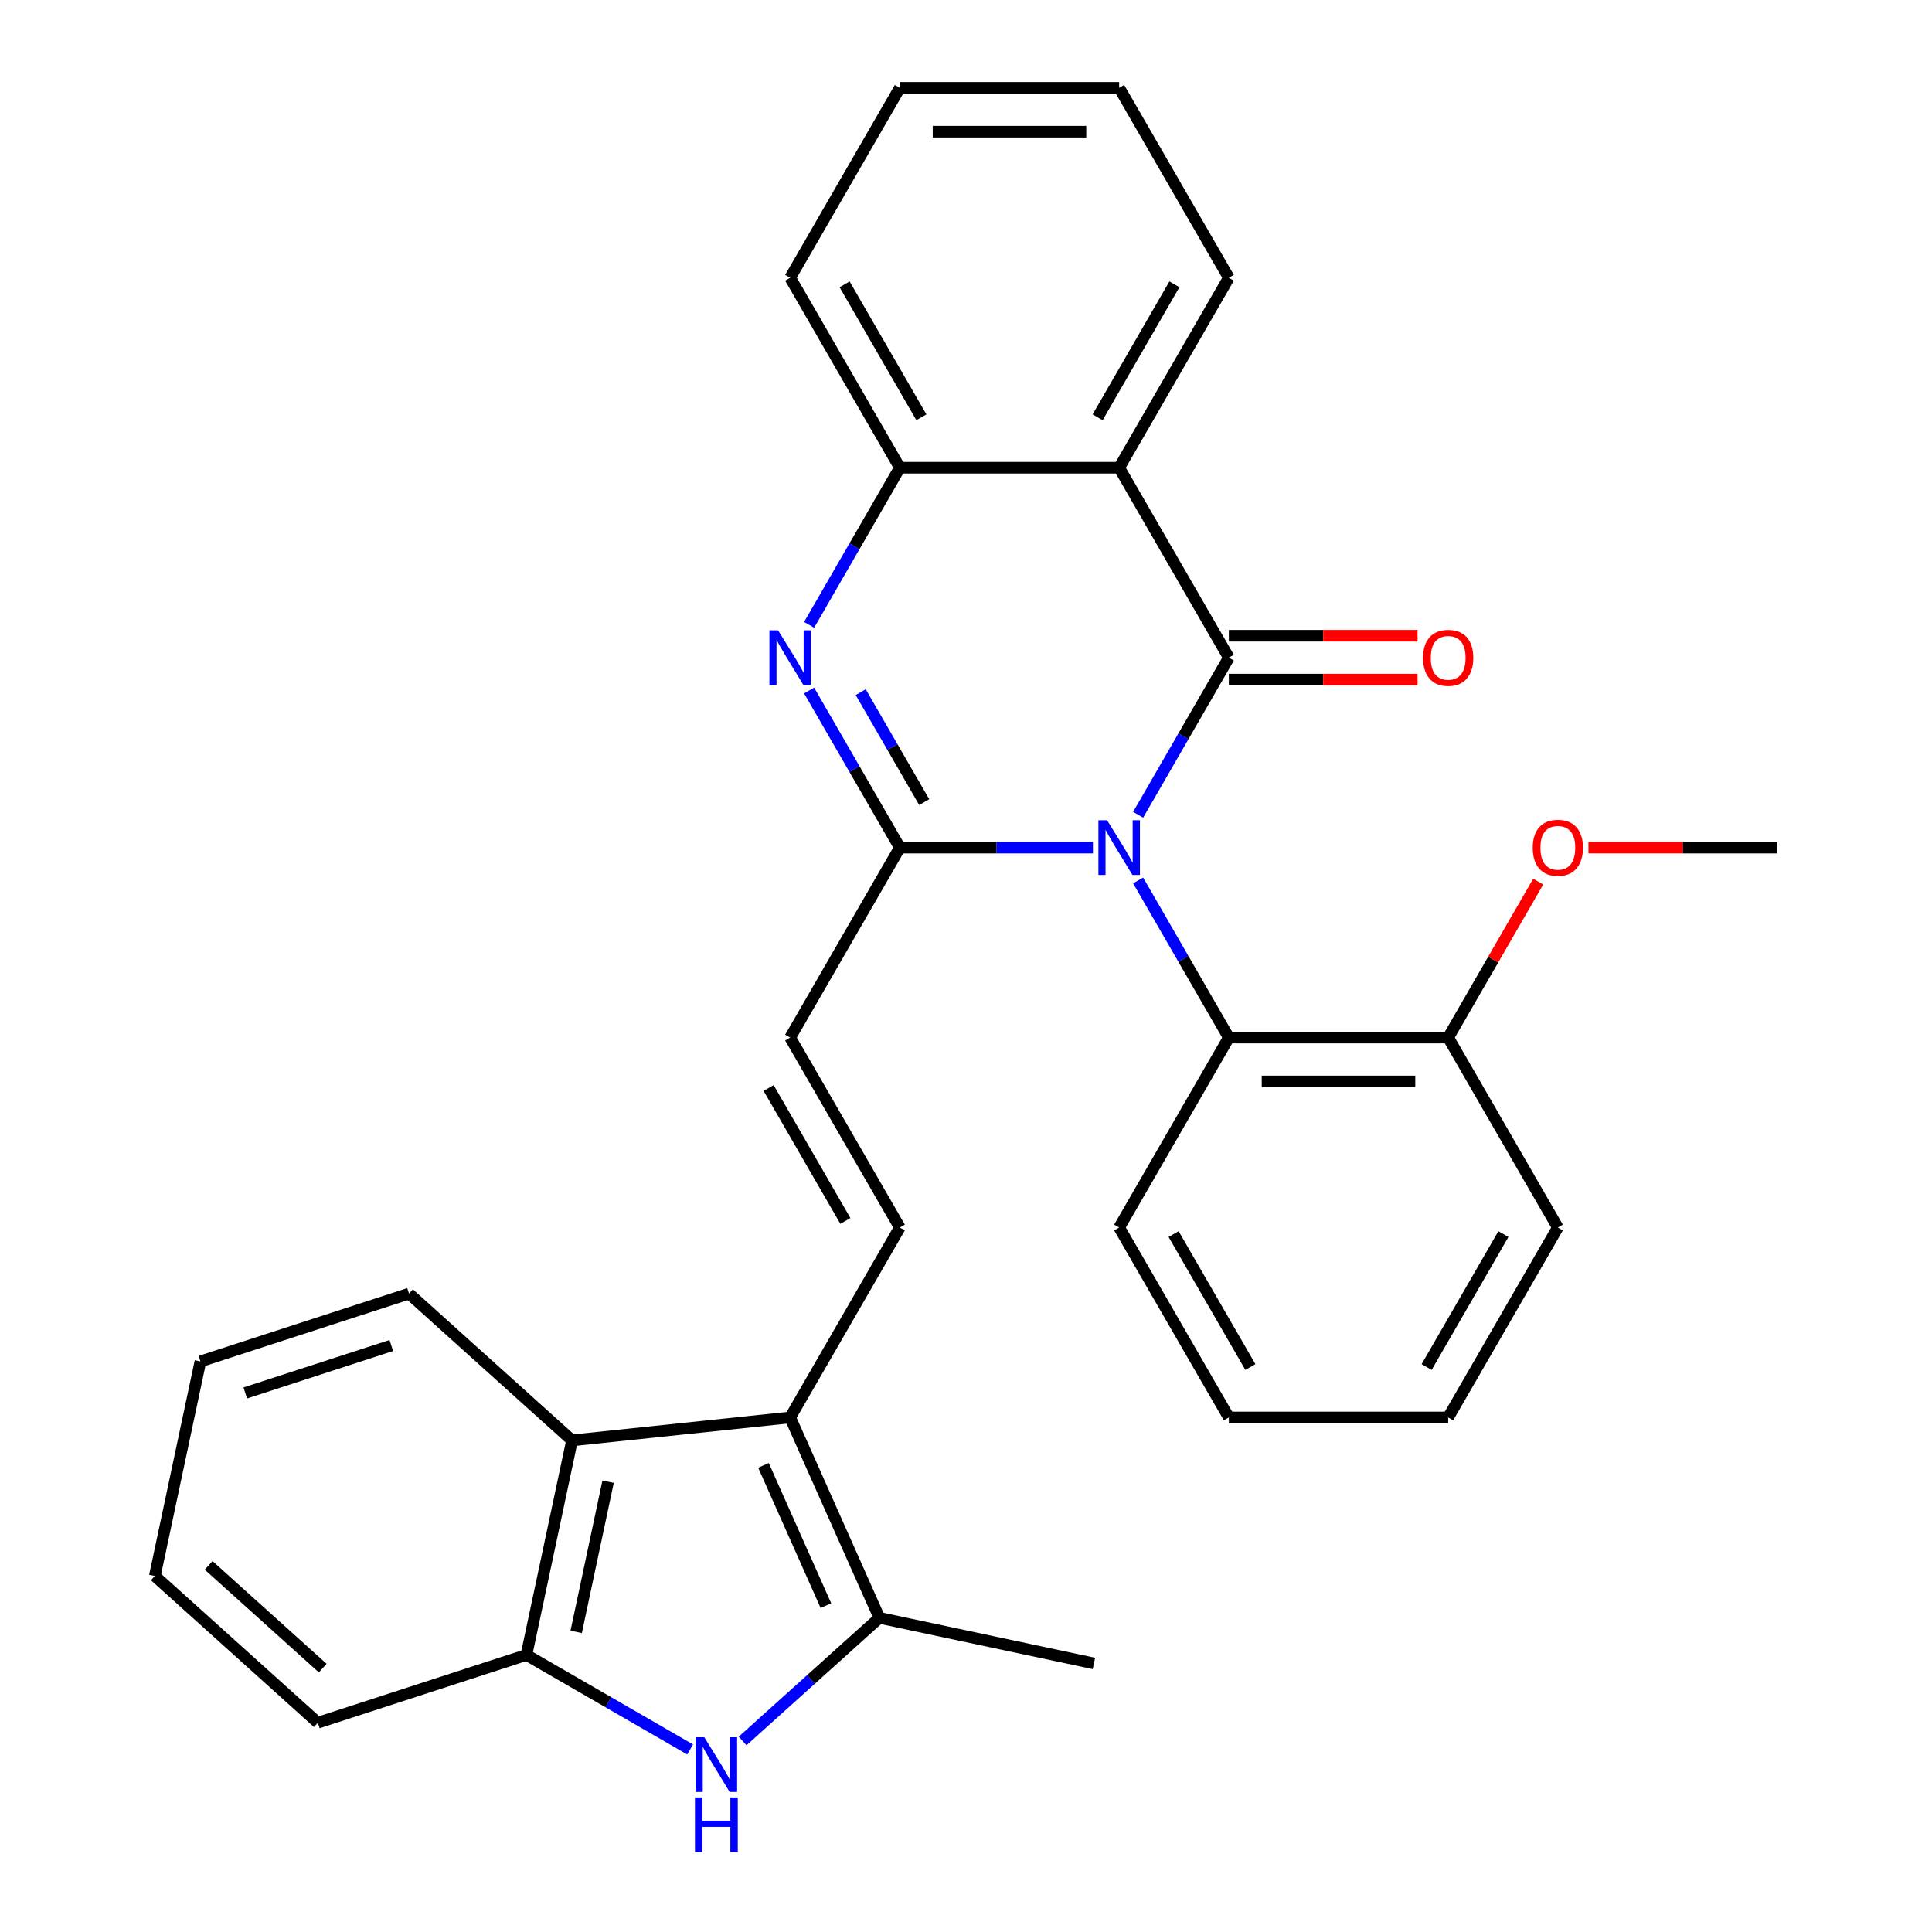 <?xml version='1.0' encoding='iso-8859-1'?>
<svg version='1.1' baseProfile='full'
              xmlns='http://www.w3.org/2000/svg'
                      xmlns:rdkit='http://www.rdkit.org/xml'
                      xmlns:xlink='http://www.w3.org/1999/xlink'
                  xml:space='preserve'
width='1000px' height='1000px' viewBox='0 0 1000 1000'>
<!-- END OF HEADER -->
<rect style='opacity:1.0;fill:#FFFFFF;stroke:none' width='1000' height='1000' x='0' y='0'> </rect>
<path class='bond-0' d='M 589.092,421.727 L 612.567,381.068' style='fill:none;fill-rule:evenodd;stroke:#0000FF;stroke-width:6px;stroke-linecap:butt;stroke-linejoin:miter;stroke-opacity:1' />
<path class='bond-0' d='M 612.567,381.068 L 636.042,340.408' style='fill:none;fill-rule:evenodd;stroke:#000000;stroke-width:6px;stroke-linecap:butt;stroke-linejoin:miter;stroke-opacity:1' />
<path class='bond-1' d='M 565.7,438.726 L 515.725,438.726' style='fill:none;fill-rule:evenodd;stroke:#0000FF;stroke-width:6px;stroke-linecap:butt;stroke-linejoin:miter;stroke-opacity:1' />
<path class='bond-1' d='M 515.725,438.726 L 465.751,438.726' style='fill:none;fill-rule:evenodd;stroke:#000000;stroke-width:6px;stroke-linecap:butt;stroke-linejoin:miter;stroke-opacity:1' />
<path class='bond-9' d='M 589.092,455.724 L 612.567,496.384' style='fill:none;fill-rule:evenodd;stroke:#0000FF;stroke-width:6px;stroke-linecap:butt;stroke-linejoin:miter;stroke-opacity:1' />
<path class='bond-9' d='M 612.567,496.384 L 636.042,537.043' style='fill:none;fill-rule:evenodd;stroke:#000000;stroke-width:6px;stroke-linecap:butt;stroke-linejoin:miter;stroke-opacity:1' />
<path class='bond-3' d='M 636.042,340.408 L 579.278,242.09' style='fill:none;fill-rule:evenodd;stroke:#000000;stroke-width:6px;stroke-linecap:butt;stroke-linejoin:miter;stroke-opacity:1' />
<path class='bond-13' d='M 636.042,351.761 L 684.887,351.761' style='fill:none;fill-rule:evenodd;stroke:#000000;stroke-width:6px;stroke-linecap:butt;stroke-linejoin:miter;stroke-opacity:1' />
<path class='bond-13' d='M 684.887,351.761 L 733.731,351.761' style='fill:none;fill-rule:evenodd;stroke:#FF0000;stroke-width:6px;stroke-linecap:butt;stroke-linejoin:miter;stroke-opacity:1' />
<path class='bond-13' d='M 636.042,329.055 L 684.887,329.055' style='fill:none;fill-rule:evenodd;stroke:#000000;stroke-width:6px;stroke-linecap:butt;stroke-linejoin:miter;stroke-opacity:1' />
<path class='bond-13' d='M 684.887,329.055 L 733.731,329.055' style='fill:none;fill-rule:evenodd;stroke:#FF0000;stroke-width:6px;stroke-linecap:butt;stroke-linejoin:miter;stroke-opacity:1' />
<path class='bond-2' d='M 465.751,438.726 L 442.276,398.066' style='fill:none;fill-rule:evenodd;stroke:#000000;stroke-width:6px;stroke-linecap:butt;stroke-linejoin:miter;stroke-opacity:1' />
<path class='bond-2' d='M 442.276,398.066 L 418.801,357.406' style='fill:none;fill-rule:evenodd;stroke:#0000FF;stroke-width:6px;stroke-linecap:butt;stroke-linejoin:miter;stroke-opacity:1' />
<path class='bond-2' d='M 478.372,415.175 L 461.939,386.713' style='fill:none;fill-rule:evenodd;stroke:#000000;stroke-width:6px;stroke-linecap:butt;stroke-linejoin:miter;stroke-opacity:1' />
<path class='bond-2' d='M 461.939,386.713 L 445.507,358.251' style='fill:none;fill-rule:evenodd;stroke:#0000FF;stroke-width:6px;stroke-linecap:butt;stroke-linejoin:miter;stroke-opacity:1' />
<path class='bond-10' d='M 465.751,438.726 L 408.987,537.043' style='fill:none;fill-rule:evenodd;stroke:#000000;stroke-width:6px;stroke-linecap:butt;stroke-linejoin:miter;stroke-opacity:1' />
<path class='bond-7' d='M 418.801,323.41 L 442.276,282.75' style='fill:none;fill-rule:evenodd;stroke:#0000FF;stroke-width:6px;stroke-linecap:butt;stroke-linejoin:miter;stroke-opacity:1' />
<path class='bond-7' d='M 442.276,282.75 L 465.751,242.09' style='fill:none;fill-rule:evenodd;stroke:#000000;stroke-width:6px;stroke-linecap:butt;stroke-linejoin:miter;stroke-opacity:1' />
<path class='bond-15' d='M 579.278,242.09 L 636.042,143.772' style='fill:none;fill-rule:evenodd;stroke:#000000;stroke-width:6px;stroke-linecap:butt;stroke-linejoin:miter;stroke-opacity:1' />
<path class='bond-15' d='M 568.129,215.99 L 607.864,147.167' style='fill:none;fill-rule:evenodd;stroke:#000000;stroke-width:6px;stroke-linecap:butt;stroke-linejoin:miter;stroke-opacity:1' />
<path class='bond-30' d='M 579.278,242.09 L 465.751,242.09' style='fill:none;fill-rule:evenodd;stroke:#000000;stroke-width:6px;stroke-linecap:butt;stroke-linejoin:miter;stroke-opacity:1' />
<path class='bond-4' d='M 408.987,733.679 L 465.751,635.361' style='fill:none;fill-rule:evenodd;stroke:#000000;stroke-width:6px;stroke-linecap:butt;stroke-linejoin:miter;stroke-opacity:1' />
<path class='bond-6' d='M 408.987,733.679 L 455.163,837.392' style='fill:none;fill-rule:evenodd;stroke:#000000;stroke-width:6px;stroke-linecap:butt;stroke-linejoin:miter;stroke-opacity:1' />
<path class='bond-6' d='M 395.171,758.471 L 427.494,831.07' style='fill:none;fill-rule:evenodd;stroke:#000000;stroke-width:6px;stroke-linecap:butt;stroke-linejoin:miter;stroke-opacity:1' />
<path class='bond-11' d='M 408.987,733.679 L 296.081,745.546' style='fill:none;fill-rule:evenodd;stroke:#000000;stroke-width:6px;stroke-linecap:butt;stroke-linejoin:miter;stroke-opacity:1' />
<path class='bond-5' d='M 384.373,901.131 L 419.768,869.261' style='fill:none;fill-rule:evenodd;stroke:#0000FF;stroke-width:6px;stroke-linecap:butt;stroke-linejoin:miter;stroke-opacity:1' />
<path class='bond-5' d='M 419.768,869.261 L 455.163,837.392' style='fill:none;fill-rule:evenodd;stroke:#000000;stroke-width:6px;stroke-linecap:butt;stroke-linejoin:miter;stroke-opacity:1' />
<path class='bond-33' d='M 357.217,905.517 L 314.847,881.055' style='fill:none;fill-rule:evenodd;stroke:#0000FF;stroke-width:6px;stroke-linecap:butt;stroke-linejoin:miter;stroke-opacity:1' />
<path class='bond-33' d='M 314.847,881.055 L 272.478,856.593' style='fill:none;fill-rule:evenodd;stroke:#000000;stroke-width:6px;stroke-linecap:butt;stroke-linejoin:miter;stroke-opacity:1' />
<path class='bond-16' d='M 455.163,837.392 L 566.209,860.995' style='fill:none;fill-rule:evenodd;stroke:#000000;stroke-width:6px;stroke-linecap:butt;stroke-linejoin:miter;stroke-opacity:1' />
<path class='bond-20' d='M 465.751,242.09 L 408.987,143.772' style='fill:none;fill-rule:evenodd;stroke:#000000;stroke-width:6px;stroke-linecap:butt;stroke-linejoin:miter;stroke-opacity:1' />
<path class='bond-20' d='M 476.9,215.99 L 437.165,147.167' style='fill:none;fill-rule:evenodd;stroke:#000000;stroke-width:6px;stroke-linecap:butt;stroke-linejoin:miter;stroke-opacity:1' />
<path class='bond-8' d='M 465.751,635.361 L 408.987,537.043' style='fill:none;fill-rule:evenodd;stroke:#000000;stroke-width:6px;stroke-linecap:butt;stroke-linejoin:miter;stroke-opacity:1' />
<path class='bond-8' d='M 437.573,631.966 L 397.838,563.144' style='fill:none;fill-rule:evenodd;stroke:#000000;stroke-width:6px;stroke-linecap:butt;stroke-linejoin:miter;stroke-opacity:1' />
<path class='bond-14' d='M 636.042,537.043 L 749.57,537.043' style='fill:none;fill-rule:evenodd;stroke:#000000;stroke-width:6px;stroke-linecap:butt;stroke-linejoin:miter;stroke-opacity:1' />
<path class='bond-14' d='M 653.071,559.749 L 732.541,559.749' style='fill:none;fill-rule:evenodd;stroke:#000000;stroke-width:6px;stroke-linecap:butt;stroke-linejoin:miter;stroke-opacity:1' />
<path class='bond-19' d='M 636.042,537.043 L 579.278,635.361' style='fill:none;fill-rule:evenodd;stroke:#000000;stroke-width:6px;stroke-linecap:butt;stroke-linejoin:miter;stroke-opacity:1' />
<path class='bond-12' d='M 296.081,745.546 L 272.478,856.593' style='fill:none;fill-rule:evenodd;stroke:#000000;stroke-width:6px;stroke-linecap:butt;stroke-linejoin:miter;stroke-opacity:1' />
<path class='bond-12' d='M 314.75,766.924 L 298.227,844.656' style='fill:none;fill-rule:evenodd;stroke:#000000;stroke-width:6px;stroke-linecap:butt;stroke-linejoin:miter;stroke-opacity:1' />
<path class='bond-18' d='M 296.081,745.546 L 211.714,669.581' style='fill:none;fill-rule:evenodd;stroke:#000000;stroke-width:6px;stroke-linecap:butt;stroke-linejoin:miter;stroke-opacity:1' />
<path class='bond-21' d='M 272.478,856.593 L 164.506,891.675' style='fill:none;fill-rule:evenodd;stroke:#000000;stroke-width:6px;stroke-linecap:butt;stroke-linejoin:miter;stroke-opacity:1' />
<path class='bond-17' d='M 749.57,537.043 L 772.871,496.684' style='fill:none;fill-rule:evenodd;stroke:#000000;stroke-width:6px;stroke-linecap:butt;stroke-linejoin:miter;stroke-opacity:1' />
<path class='bond-17' d='M 772.871,496.684 L 796.173,456.324' style='fill:none;fill-rule:evenodd;stroke:#FF0000;stroke-width:6px;stroke-linecap:butt;stroke-linejoin:miter;stroke-opacity:1' />
<path class='bond-22' d='M 749.57,537.043 L 806.333,635.361' style='fill:none;fill-rule:evenodd;stroke:#000000;stroke-width:6px;stroke-linecap:butt;stroke-linejoin:miter;stroke-opacity:1' />
<path class='bond-24' d='M 636.042,143.772 L 579.278,45.455' style='fill:none;fill-rule:evenodd;stroke:#000000;stroke-width:6px;stroke-linecap:butt;stroke-linejoin:miter;stroke-opacity:1' />
<path class='bond-23' d='M 822.172,438.726 L 871.016,438.726' style='fill:none;fill-rule:evenodd;stroke:#FF0000;stroke-width:6px;stroke-linecap:butt;stroke-linejoin:miter;stroke-opacity:1' />
<path class='bond-23' d='M 871.016,438.726 L 919.861,438.726' style='fill:none;fill-rule:evenodd;stroke:#000000;stroke-width:6px;stroke-linecap:butt;stroke-linejoin:miter;stroke-opacity:1' />
<path class='bond-25' d='M 211.714,669.581 L 103.743,704.663' style='fill:none;fill-rule:evenodd;stroke:#000000;stroke-width:6px;stroke-linecap:butt;stroke-linejoin:miter;stroke-opacity:1' />
<path class='bond-25' d='M 202.535,696.438 L 126.955,720.995' style='fill:none;fill-rule:evenodd;stroke:#000000;stroke-width:6px;stroke-linecap:butt;stroke-linejoin:miter;stroke-opacity:1' />
<path class='bond-26' d='M 579.278,635.361 L 636.042,733.679' style='fill:none;fill-rule:evenodd;stroke:#000000;stroke-width:6px;stroke-linecap:butt;stroke-linejoin:miter;stroke-opacity:1' />
<path class='bond-26' d='M 607.456,638.756 L 647.191,707.579' style='fill:none;fill-rule:evenodd;stroke:#000000;stroke-width:6px;stroke-linecap:butt;stroke-linejoin:miter;stroke-opacity:1' />
<path class='bond-27' d='M 408.987,143.772 L 465.751,45.455' style='fill:none;fill-rule:evenodd;stroke:#000000;stroke-width:6px;stroke-linecap:butt;stroke-linejoin:miter;stroke-opacity:1' />
<path class='bond-34' d='M 164.506,891.675 L 80.139,815.71' style='fill:none;fill-rule:evenodd;stroke:#000000;stroke-width:6px;stroke-linecap:butt;stroke-linejoin:miter;stroke-opacity:1' />
<path class='bond-34' d='M 167.044,863.406 L 107.987,810.231' style='fill:none;fill-rule:evenodd;stroke:#000000;stroke-width:6px;stroke-linecap:butt;stroke-linejoin:miter;stroke-opacity:1' />
<path class='bond-31' d='M 806.333,635.361 L 749.57,733.679' style='fill:none;fill-rule:evenodd;stroke:#000000;stroke-width:6px;stroke-linecap:butt;stroke-linejoin:miter;stroke-opacity:1' />
<path class='bond-31' d='M 778.155,638.756 L 738.421,707.579' style='fill:none;fill-rule:evenodd;stroke:#000000;stroke-width:6px;stroke-linecap:butt;stroke-linejoin:miter;stroke-opacity:1' />
<path class='bond-32' d='M 579.278,45.455 L 465.751,45.455' style='fill:none;fill-rule:evenodd;stroke:#000000;stroke-width:6px;stroke-linecap:butt;stroke-linejoin:miter;stroke-opacity:1' />
<path class='bond-32' d='M 562.249,68.16 L 482.78,68.16' style='fill:none;fill-rule:evenodd;stroke:#000000;stroke-width:6px;stroke-linecap:butt;stroke-linejoin:miter;stroke-opacity:1' />
<path class='bond-28' d='M 103.743,704.663 L 80.139,815.71' style='fill:none;fill-rule:evenodd;stroke:#000000;stroke-width:6px;stroke-linecap:butt;stroke-linejoin:miter;stroke-opacity:1' />
<path class='bond-29' d='M 636.042,733.679 L 749.57,733.679' style='fill:none;fill-rule:evenodd;stroke:#000000;stroke-width:6px;stroke-linecap:butt;stroke-linejoin:miter;stroke-opacity:1' />
<path  class='atom-0' d='M 573.018 424.566
L 582.298 439.566
Q 583.218 441.046, 584.698 443.726
Q 586.178 446.406, 586.258 446.566
L 586.258 424.566
L 590.018 424.566
L 590.018 452.886
L 586.138 452.886
L 576.178 436.486
Q 575.018 434.566, 573.778 432.366
Q 572.578 430.166, 572.218 429.486
L 572.218 452.886
L 568.538 452.886
L 568.538 424.566
L 573.018 424.566
' fill='#0000FF'/>
<path  class='atom-3' d='M 402.727 326.248
L 412.007 341.248
Q 412.927 342.728, 414.407 345.408
Q 415.887 348.088, 415.967 348.248
L 415.967 326.248
L 419.727 326.248
L 419.727 354.568
L 415.847 354.568
L 405.887 338.168
Q 404.727 336.248, 403.487 334.048
Q 402.287 331.848, 401.927 331.168
L 401.927 354.568
L 398.247 354.568
L 398.247 326.248
L 402.727 326.248
' fill='#0000FF'/>
<path  class='atom-6' d='M 364.535 899.196
L 373.815 914.196
Q 374.735 915.676, 376.215 918.356
Q 377.695 921.036, 377.775 921.196
L 377.775 899.196
L 381.535 899.196
L 381.535 927.516
L 377.655 927.516
L 367.695 911.116
Q 366.535 909.196, 365.295 906.996
Q 364.095 904.796, 363.735 904.116
L 363.735 927.516
L 360.055 927.516
L 360.055 899.196
L 364.535 899.196
' fill='#0000FF'/>
<path  class='atom-6' d='M 359.715 930.348
L 363.555 930.348
L 363.555 942.388
L 378.035 942.388
L 378.035 930.348
L 381.875 930.348
L 381.875 958.668
L 378.035 958.668
L 378.035 945.588
L 363.555 945.588
L 363.555 958.668
L 359.715 958.668
L 359.715 930.348
' fill='#0000FF'/>
<path  class='atom-14' d='M 736.57 340.488
Q 736.57 333.688, 739.93 329.888
Q 743.29 326.088, 749.57 326.088
Q 755.85 326.088, 759.21 329.888
Q 762.57 333.688, 762.57 340.488
Q 762.57 347.368, 759.17 351.288
Q 755.77 355.168, 749.57 355.168
Q 743.33 355.168, 739.93 351.288
Q 736.57 347.408, 736.57 340.488
M 749.57 351.968
Q 753.89 351.968, 756.21 349.088
Q 758.57 346.168, 758.57 340.488
Q 758.57 334.928, 756.21 332.128
Q 753.89 329.288, 749.57 329.288
Q 745.25 329.288, 742.89 332.088
Q 740.57 334.888, 740.57 340.488
Q 740.57 346.208, 742.89 349.088
Q 745.25 351.968, 749.57 351.968
' fill='#FF0000'/>
<path  class='atom-18' d='M 793.333 438.806
Q 793.333 432.006, 796.693 428.206
Q 800.053 424.406, 806.333 424.406
Q 812.613 424.406, 815.973 428.206
Q 819.333 432.006, 819.333 438.806
Q 819.333 445.686, 815.933 449.606
Q 812.533 453.486, 806.333 453.486
Q 800.093 453.486, 796.693 449.606
Q 793.333 445.726, 793.333 438.806
M 806.333 450.286
Q 810.653 450.286, 812.973 447.406
Q 815.333 444.486, 815.333 438.806
Q 815.333 433.246, 812.973 430.446
Q 810.653 427.606, 806.333 427.606
Q 802.013 427.606, 799.653 430.406
Q 797.333 433.206, 797.333 438.806
Q 797.333 444.526, 799.653 447.406
Q 802.013 450.286, 806.333 450.286
' fill='#FF0000'/>
</svg>
